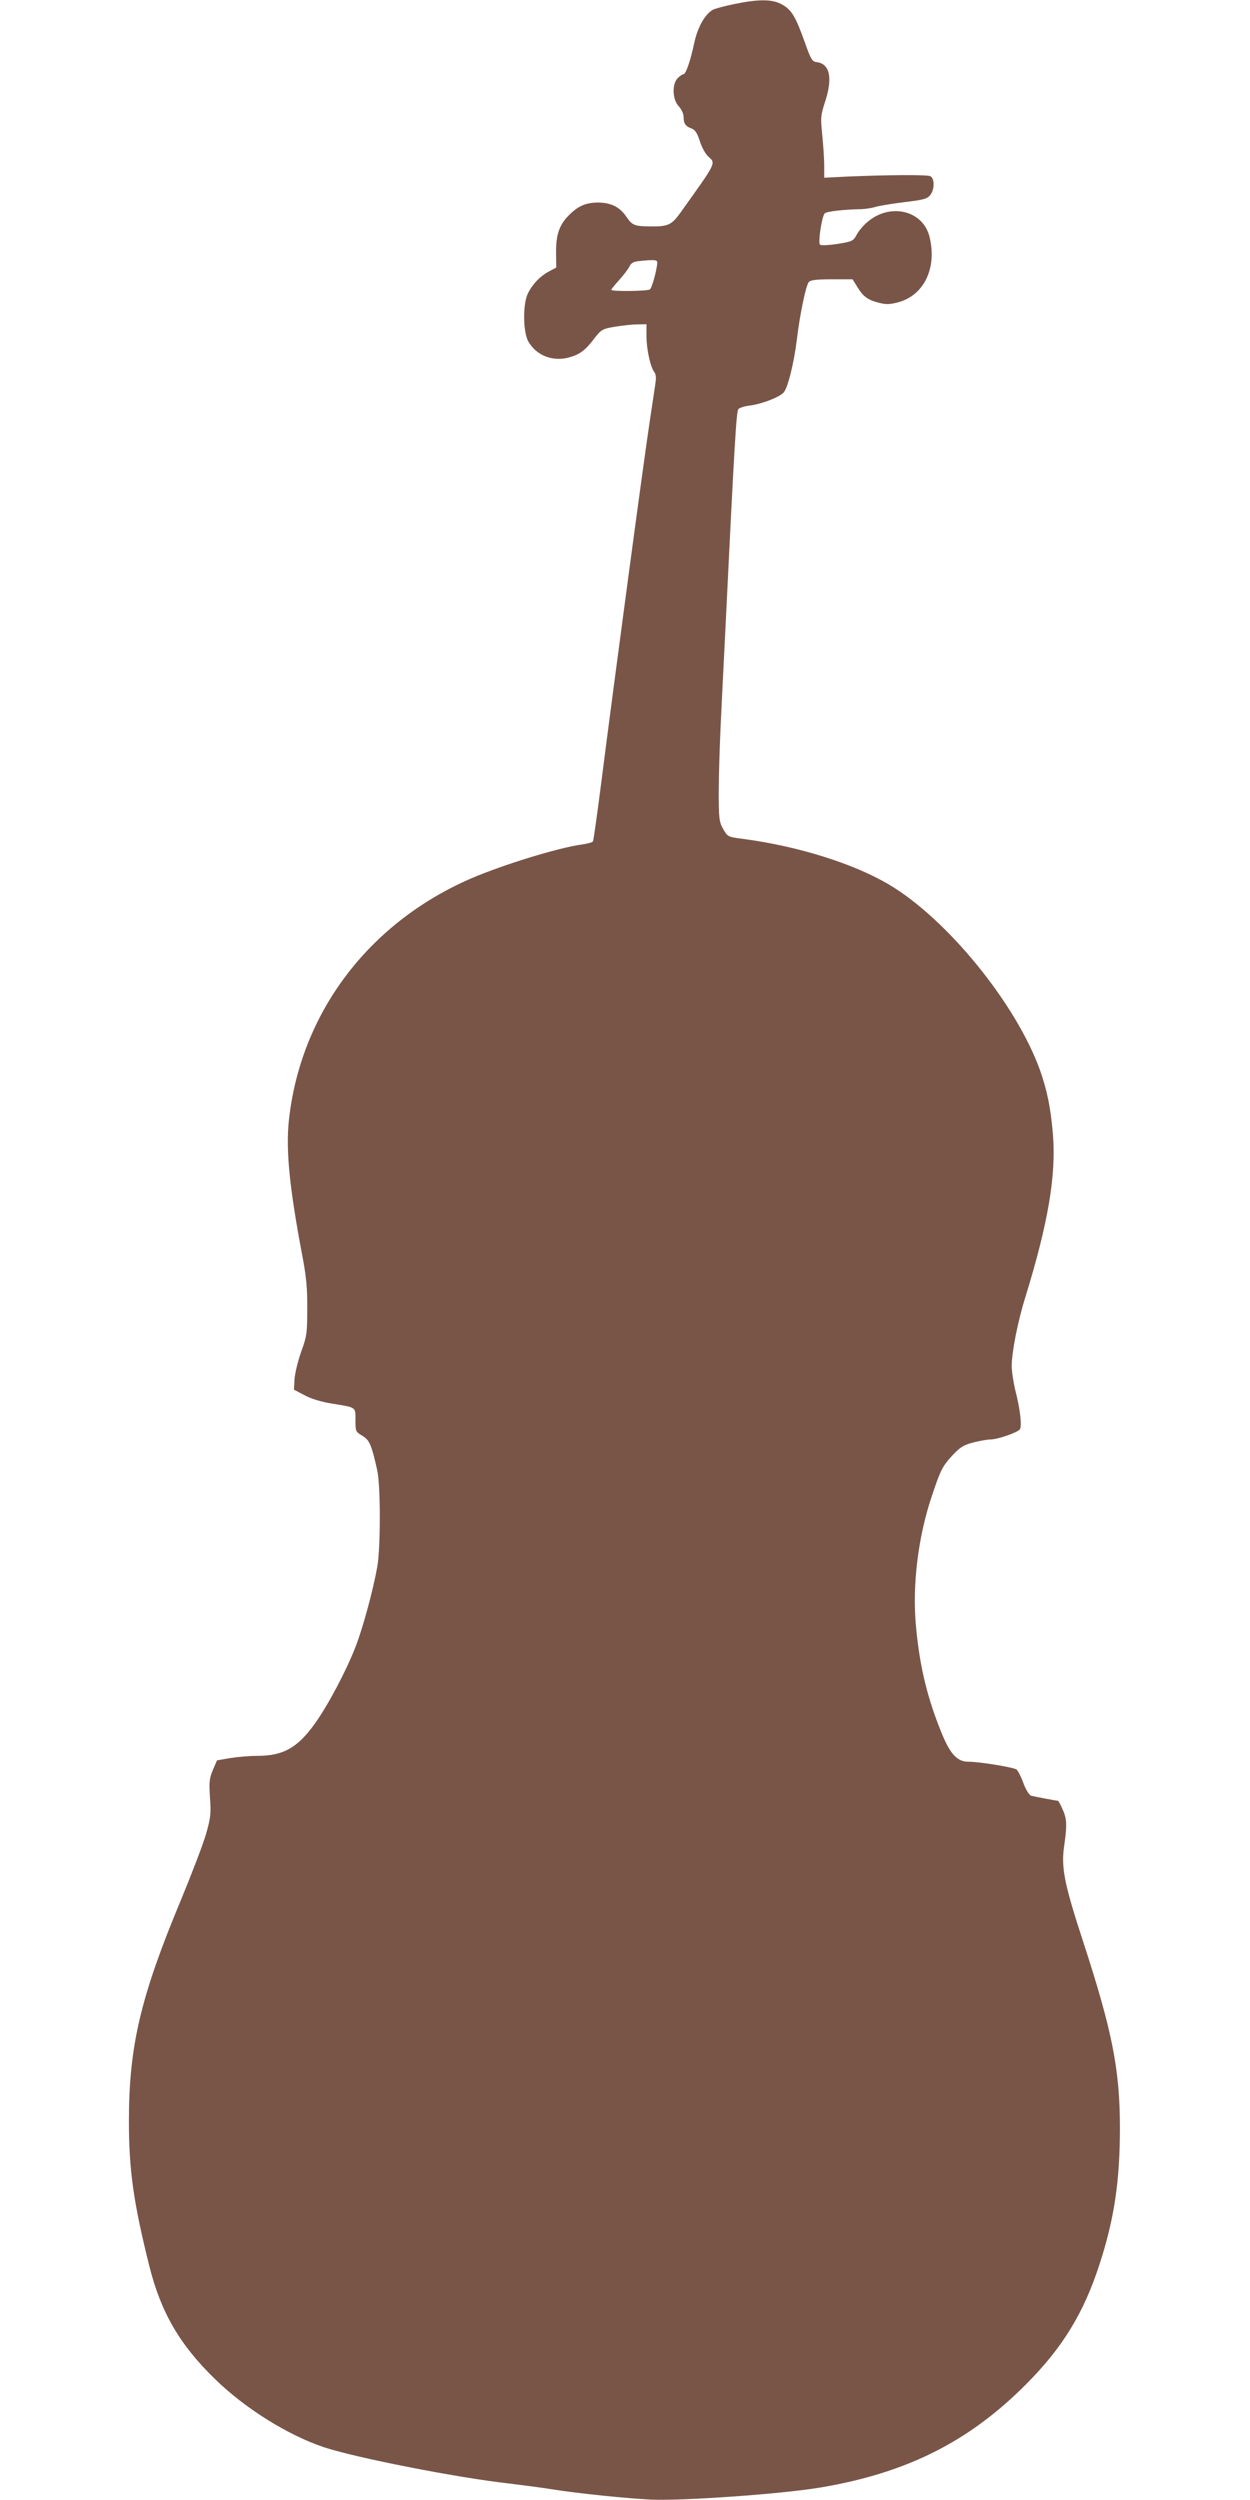 <?xml version="1.0" standalone="no"?>
<!DOCTYPE svg PUBLIC "-//W3C//DTD SVG 20010904//EN"
 "http://www.w3.org/TR/2001/REC-SVG-20010904/DTD/svg10.dtd">
<svg version="1.0" xmlns="http://www.w3.org/2000/svg"
 width="640pt" height="1280pt" viewBox="0 0 640 1280"
 preserveAspectRatio="xMidYMid meet">
<g transform="translate(0,1280) scale(0.1,-0.1)"
fill="#795548" stroke="none">
<path d="M3758 12779 c-48 -10 -97 -23 -108 -29 -40 -22 -78 -89 -95 -168 -20
-93 -43 -162 -56 -162 -5 0 -18 -9 -29 -20 -30 -30 -28 -109 5 -144 14 -15 25
-39 25 -54 0 -35 10 -49 41 -60 18 -7 29 -24 42 -64 9 -30 28 -65 42 -78 41
-38 47 -25 -139 -286 -48 -67 -64 -75 -165 -73 -71 1 -85 6 -113 48 -35 52
-80 74 -149 74 -63 -1 -102 -19 -151 -70 -45 -46 -62 -99 -61 -186 l1 -77 -36
-19 c-44 -23 -83 -62 -108 -111 -28 -52 -27 -202 2 -250 41 -70 122 -102 204
-81 57 15 86 36 132 97 36 46 41 50 105 61 38 6 89 12 116 12 l47 1 0 -62 c0
-67 21 -160 40 -183 7 -8 10 -29 7 -47 -2 -18 -16 -109 -30 -203 -29 -188
-184 -1344 -246 -1832 -22 -172 -42 -316 -45 -321 -3 -5 -29 -12 -58 -16 -118
-16 -402 -103 -567 -174 -525 -228 -873 -690 -932 -1239 -16 -152 3 -344 68
-688 21 -109 27 -170 26 -275 0 -126 -2 -141 -31 -221 -17 -48 -32 -111 -34
-140 l-3 -54 53 -28 c33 -18 84 -34 139 -43 129 -21 123 -16 123 -85 0 -58 1
-60 35 -80 37 -22 47 -46 76 -175 18 -78 18 -394 1 -494 -21 -119 -72 -307
-109 -405 -47 -123 -142 -304 -211 -400 -89 -124 -162 -165 -295 -165 -38 0
-99 -5 -137 -11 l-69 -12 -21 -49 c-18 -43 -20 -61 -15 -141 6 -82 4 -102 -20
-187 -15 -52 -73 -203 -127 -334 -208 -498 -268 -751 -268 -1136 0 -250 23
-416 105 -744 59 -235 155 -401 335 -576 154 -151 374 -288 559 -350 160 -53
676 -155 943 -185 73 -9 174 -22 223 -30 130 -21 383 -47 510 -53 164 -7 674
29 872 63 439 75 756 235 1048 529 185 186 293 362 374 611 76 233 105 427
105 700 0 299 -39 495 -187 950 -98 299 -114 382 -99 490 16 110 15 143 -8
192 -10 24 -21 43 -23 43 -8 0 -123 22 -138 26 -9 3 -27 31 -39 64 -12 33 -28
64 -35 70 -14 11 -189 40 -247 40 -55 0 -90 36 -132 135 -76 183 -117 348
-136 557 -20 208 10 458 81 668 44 133 55 154 106 209 40 43 58 53 108 66 32
8 72 15 87 15 36 0 139 36 150 52 11 17 1 105 -23 197 -10 41 -19 99 -19 128
0 69 31 227 69 349 118 382 159 626 142 837 -12 137 -29 222 -67 330 -123 340
-477 774 -774 949 -181 107 -464 195 -739 232 -85 11 -85 11 -108 51 -21 37
-23 53 -23 190 0 83 5 238 10 345 5 107 14 290 20 405 52 1069 60 1198 71
1211 5 6 33 15 61 18 59 8 145 41 169 65 22 21 54 151 69 273 15 127 46 276
61 294 9 10 38 14 118 14 l106 0 25 -40 c30 -49 53 -66 113 -81 37 -9 55 -8
102 5 127 38 192 174 155 330 -31 138 -201 180 -318 80 -21 -17 -46 -47 -56
-66 -17 -32 -23 -35 -99 -47 -48 -7 -83 -9 -89 -3 -10 10 9 140 24 159 8 10
98 21 188 22 19 1 51 5 70 11 19 6 87 17 150 25 96 11 117 17 132 35 24 29 24
87 1 98 -18 8 -209 7 -425 -2 l-118 -6 0 63 c0 34 -5 104 -10 156 -9 88 -9 98
16 175 38 119 22 190 -45 198 -23 3 -29 13 -61 103 -46 129 -67 165 -116 192
-48 28 -121 28 -246 2z m-394 -1317 c7 -12 -24 -136 -37 -144 -15 -9 -197 -11
-197 -2 0 4 18 26 40 50 22 24 45 55 52 68 8 18 20 26 47 29 68 7 90 7 95 -1z"/>
</g>
</svg>

